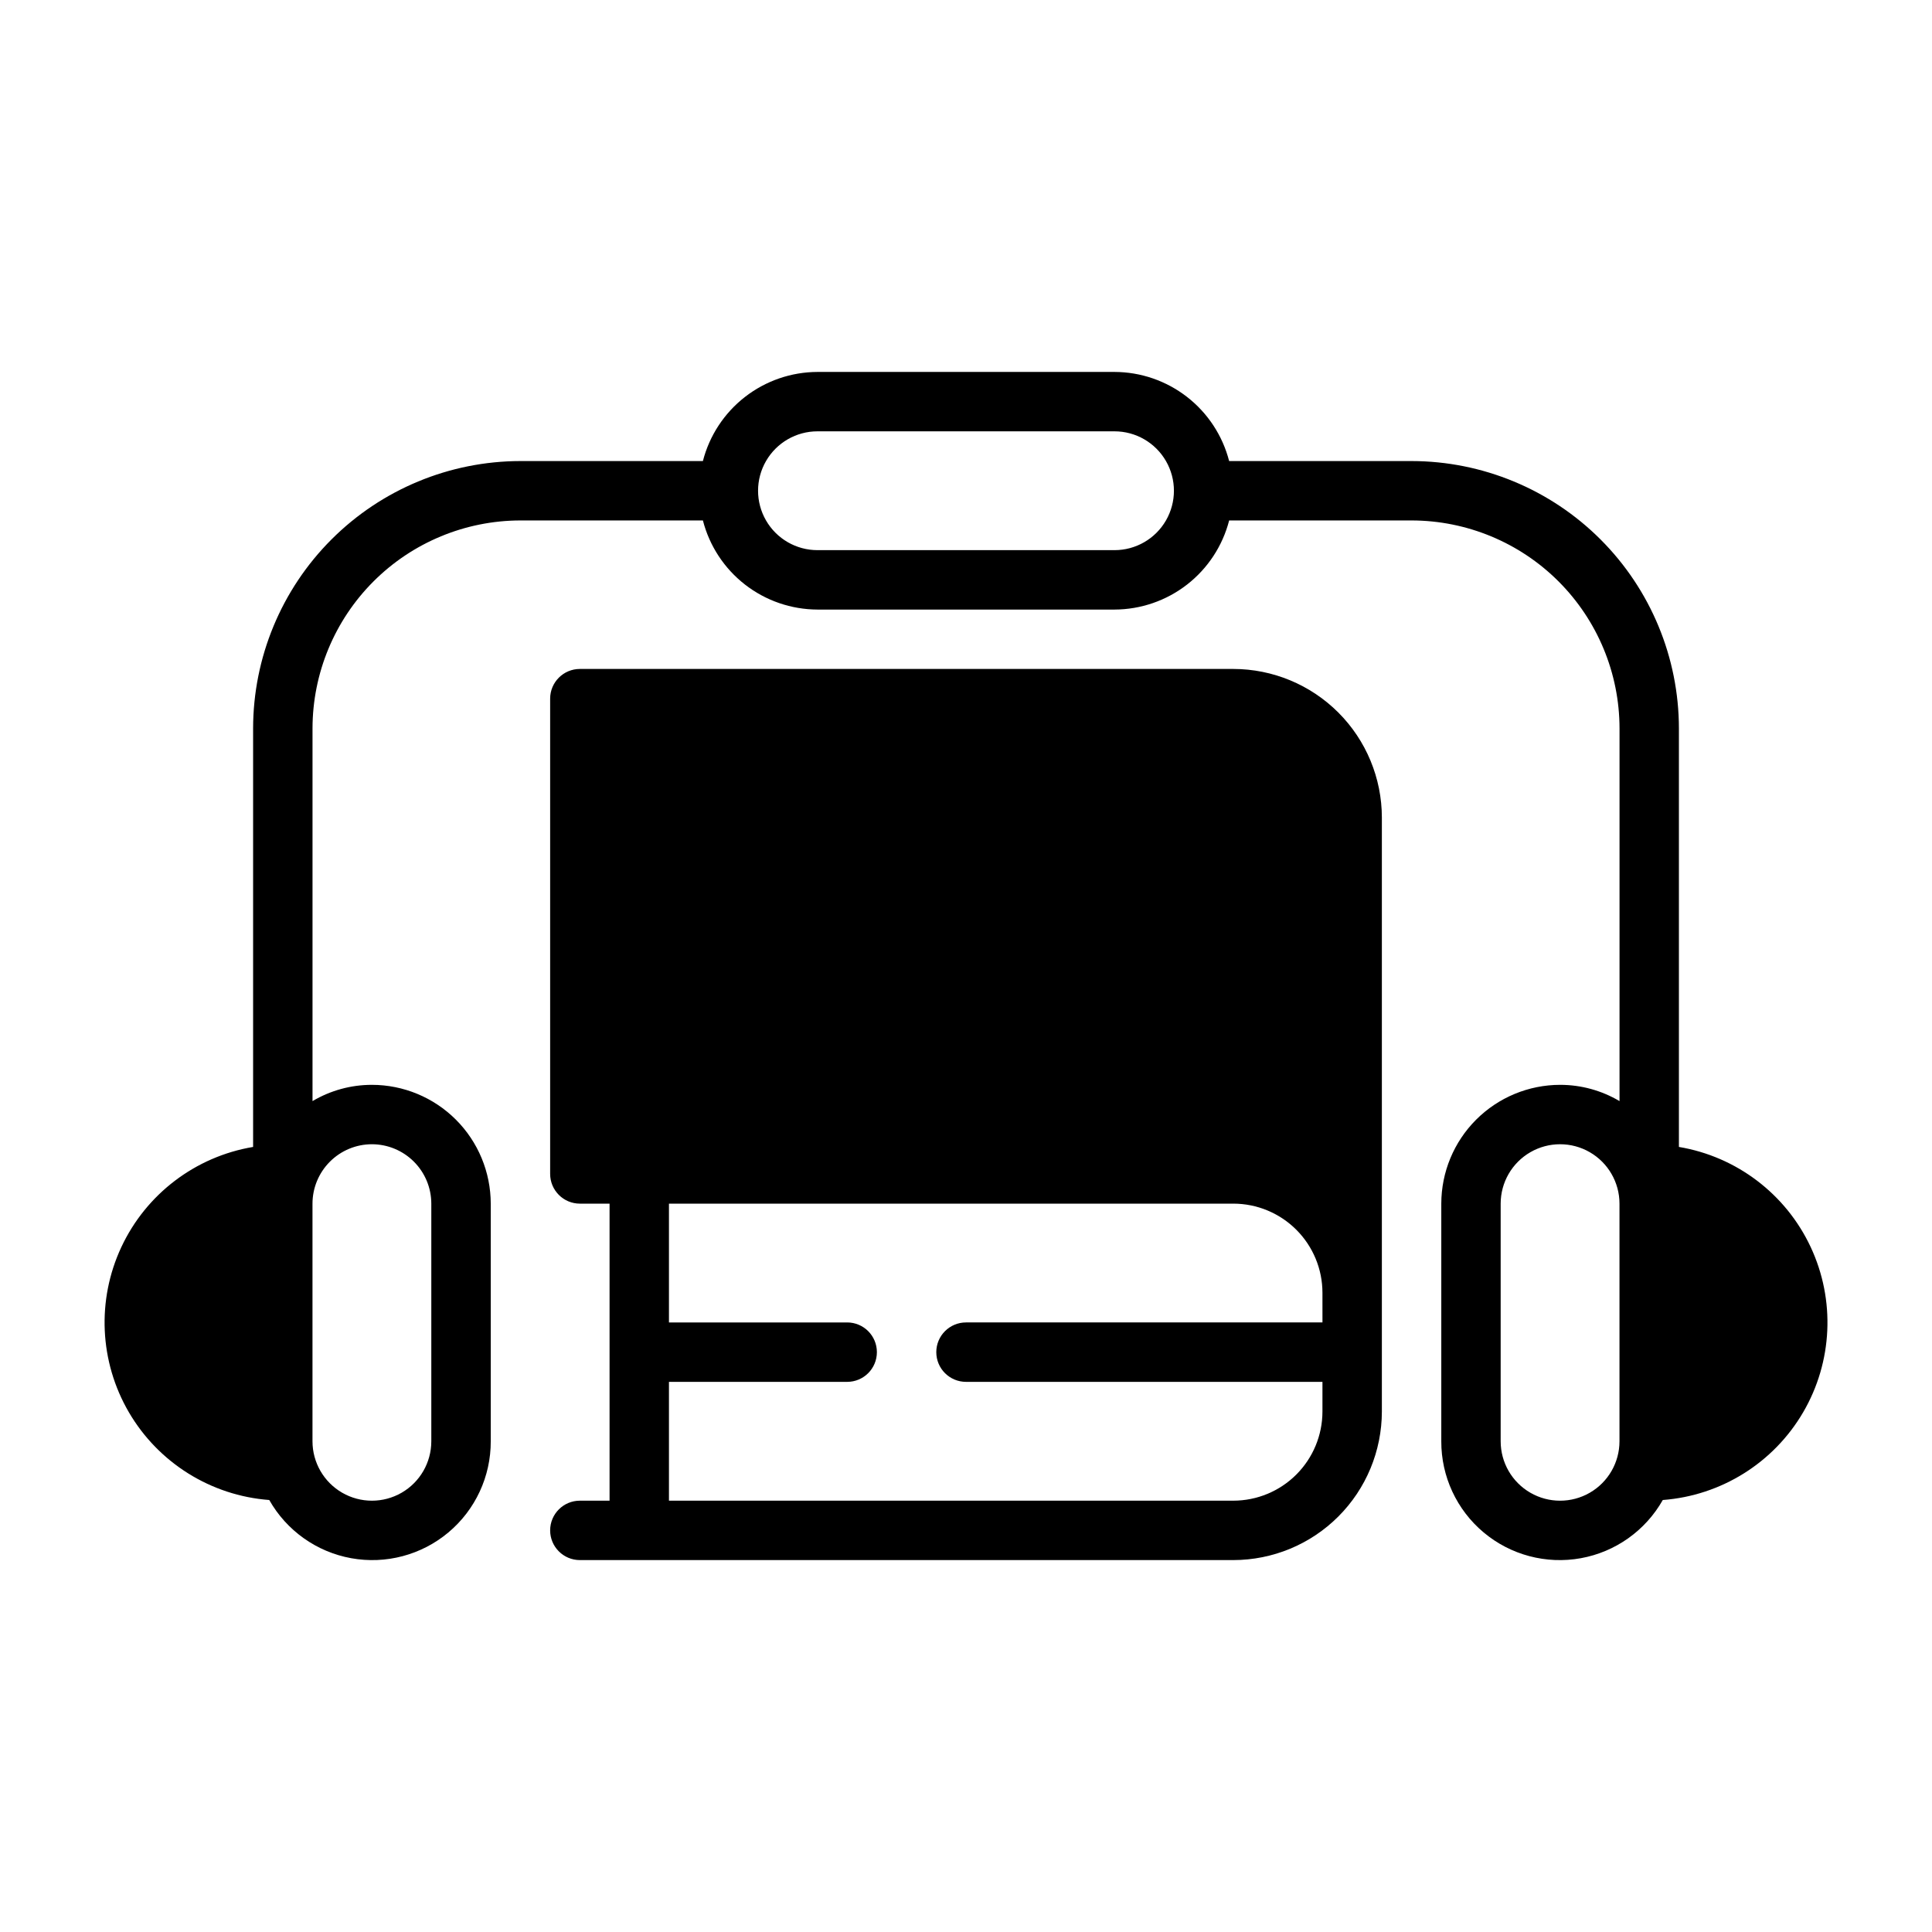 <?xml version="1.0" encoding="UTF-8"?>
<!-- Uploaded to: ICON Repo, www.svgrepo.com, Generator: ICON Repo Mixer Tools -->
<svg fill="#000000" width="800px" height="800px" version="1.1" viewBox="144 144 512 512" xmlns="http://www.w3.org/2000/svg">
 <g>
  <path d="m470.85 321.28h-173.18c-4.348 0-7.875 3.523-7.875 7.871v125.95c0 2.09 0.832 4.09 2.309 5.566 1.473 1.477 3.477 2.309 5.566 2.309h7.871v78.719h-7.871c-4.348 0-7.875 3.523-7.875 7.871s3.527 7.871 7.875 7.871h173.18c10.434-0.012 20.438-4.16 27.816-11.539 7.379-7.379 11.531-17.383 11.543-27.82v-157.44c-0.012-10.434-4.164-20.438-11.543-27.816-7.379-7.379-17.383-11.531-27.816-11.543zm23.617 173.18h-94.465c-4.348 0-7.875 3.527-7.875 7.875 0 4.348 3.527 7.871 7.875 7.871h94.461v7.871c-0.004 6.262-2.496 12.266-6.922 16.691-4.43 4.43-10.43 6.918-16.691 6.926h-149.57v-31.488h47.234c4.348 0 7.871-3.523 7.871-7.871 0-4.348-3.523-7.875-7.871-7.875h-47.234v-31.484h149.57c6.262 0.004 12.262 2.496 16.691 6.922 4.426 4.43 6.918 10.43 6.922 16.691z"/>
  <path d="m588.93 447.95v-110.92c-0.02-18.785-7.492-36.793-20.773-50.074s-31.289-20.754-50.074-20.773h-48.348c-1.738-6.742-5.66-12.719-11.156-16.992-5.496-4.273-12.254-6.606-19.215-6.625h-78.723c-6.961 0.02-13.719 2.352-19.215 6.625-5.496 4.273-9.418 10.25-11.152 16.992h-48.352c-18.785 0.02-36.793 7.492-50.074 20.773s-20.754 31.289-20.773 50.074v110.92c-15.293 2.566-28.344 12.488-34.914 26.531-6.57 14.043-5.82 30.418 2.004 43.805 7.828 13.383 21.73 22.07 37.191 23.23 4.59 8.113 12.547 13.766 21.719 15.426 9.172 1.66 18.605-0.84 25.75-6.828 7.144-5.984 11.258-14.84 11.227-24.16v-62.973c-0.012-8.352-3.332-16.355-9.234-22.258s-13.906-9.223-22.254-9.23c-5.539-0.004-10.98 1.484-15.746 4.309v-98.773c0.02-14.609 5.828-28.617 16.16-38.949 10.328-10.328 24.336-16.141 38.945-16.156h48.352c1.734 6.742 5.656 12.719 11.152 16.992 5.496 4.273 12.254 6.602 19.215 6.625h78.723c6.961-0.023 13.719-2.352 19.215-6.625 5.496-4.273 9.418-10.25 11.156-16.992h48.348c14.609 0.016 28.617 5.828 38.945 16.156 10.332 10.332 16.145 24.34 16.16 38.949v98.773c-4.766-2.824-10.203-4.312-15.746-4.309-8.348 0.008-16.352 3.328-22.254 9.23s-9.223 13.906-9.234 22.258v62.977-0.004c-0.031 9.32 4.082 18.176 11.227 24.16 7.144 5.988 16.578 8.488 25.75 6.828s17.129-7.312 21.719-15.426c15.461-1.16 29.367-9.848 37.191-23.23 7.828-13.387 8.574-29.762 2.004-43.805-6.57-14.043-19.621-23.965-34.914-26.531zm-346.37-0.715c4.172 0.004 8.176 1.664 11.129 4.617 2.949 2.949 4.609 6.953 4.613 11.129v62.977-0.004c0 5.625-3 10.824-7.871 13.637-4.871 2.812-10.871 2.812-15.742 0s-7.875-8.012-7.875-13.637v-62.973c0.004-4.176 1.664-8.18 4.617-11.129 2.953-2.953 6.953-4.613 11.129-4.617zm196.8-157.44h-78.723c-5.625 0-10.82-3-13.633-7.871-2.812-4.871-2.812-10.871 0-15.742 2.812-4.871 8.008-7.875 13.633-7.875h78.723c5.625 0 10.82 3.004 13.633 7.875 2.812 4.871 2.812 10.871 0 15.742-2.812 4.871-8.008 7.871-13.633 7.871zm133.82 236.16c0 5.625-3 10.824-7.871 13.637s-10.875 2.812-15.746 0-7.871-8.012-7.871-13.637v-62.973c0-5.625 3-10.824 7.871-13.637s10.875-2.812 15.746 0 7.871 8.012 7.871 13.637z"/>
 </g>
</svg>